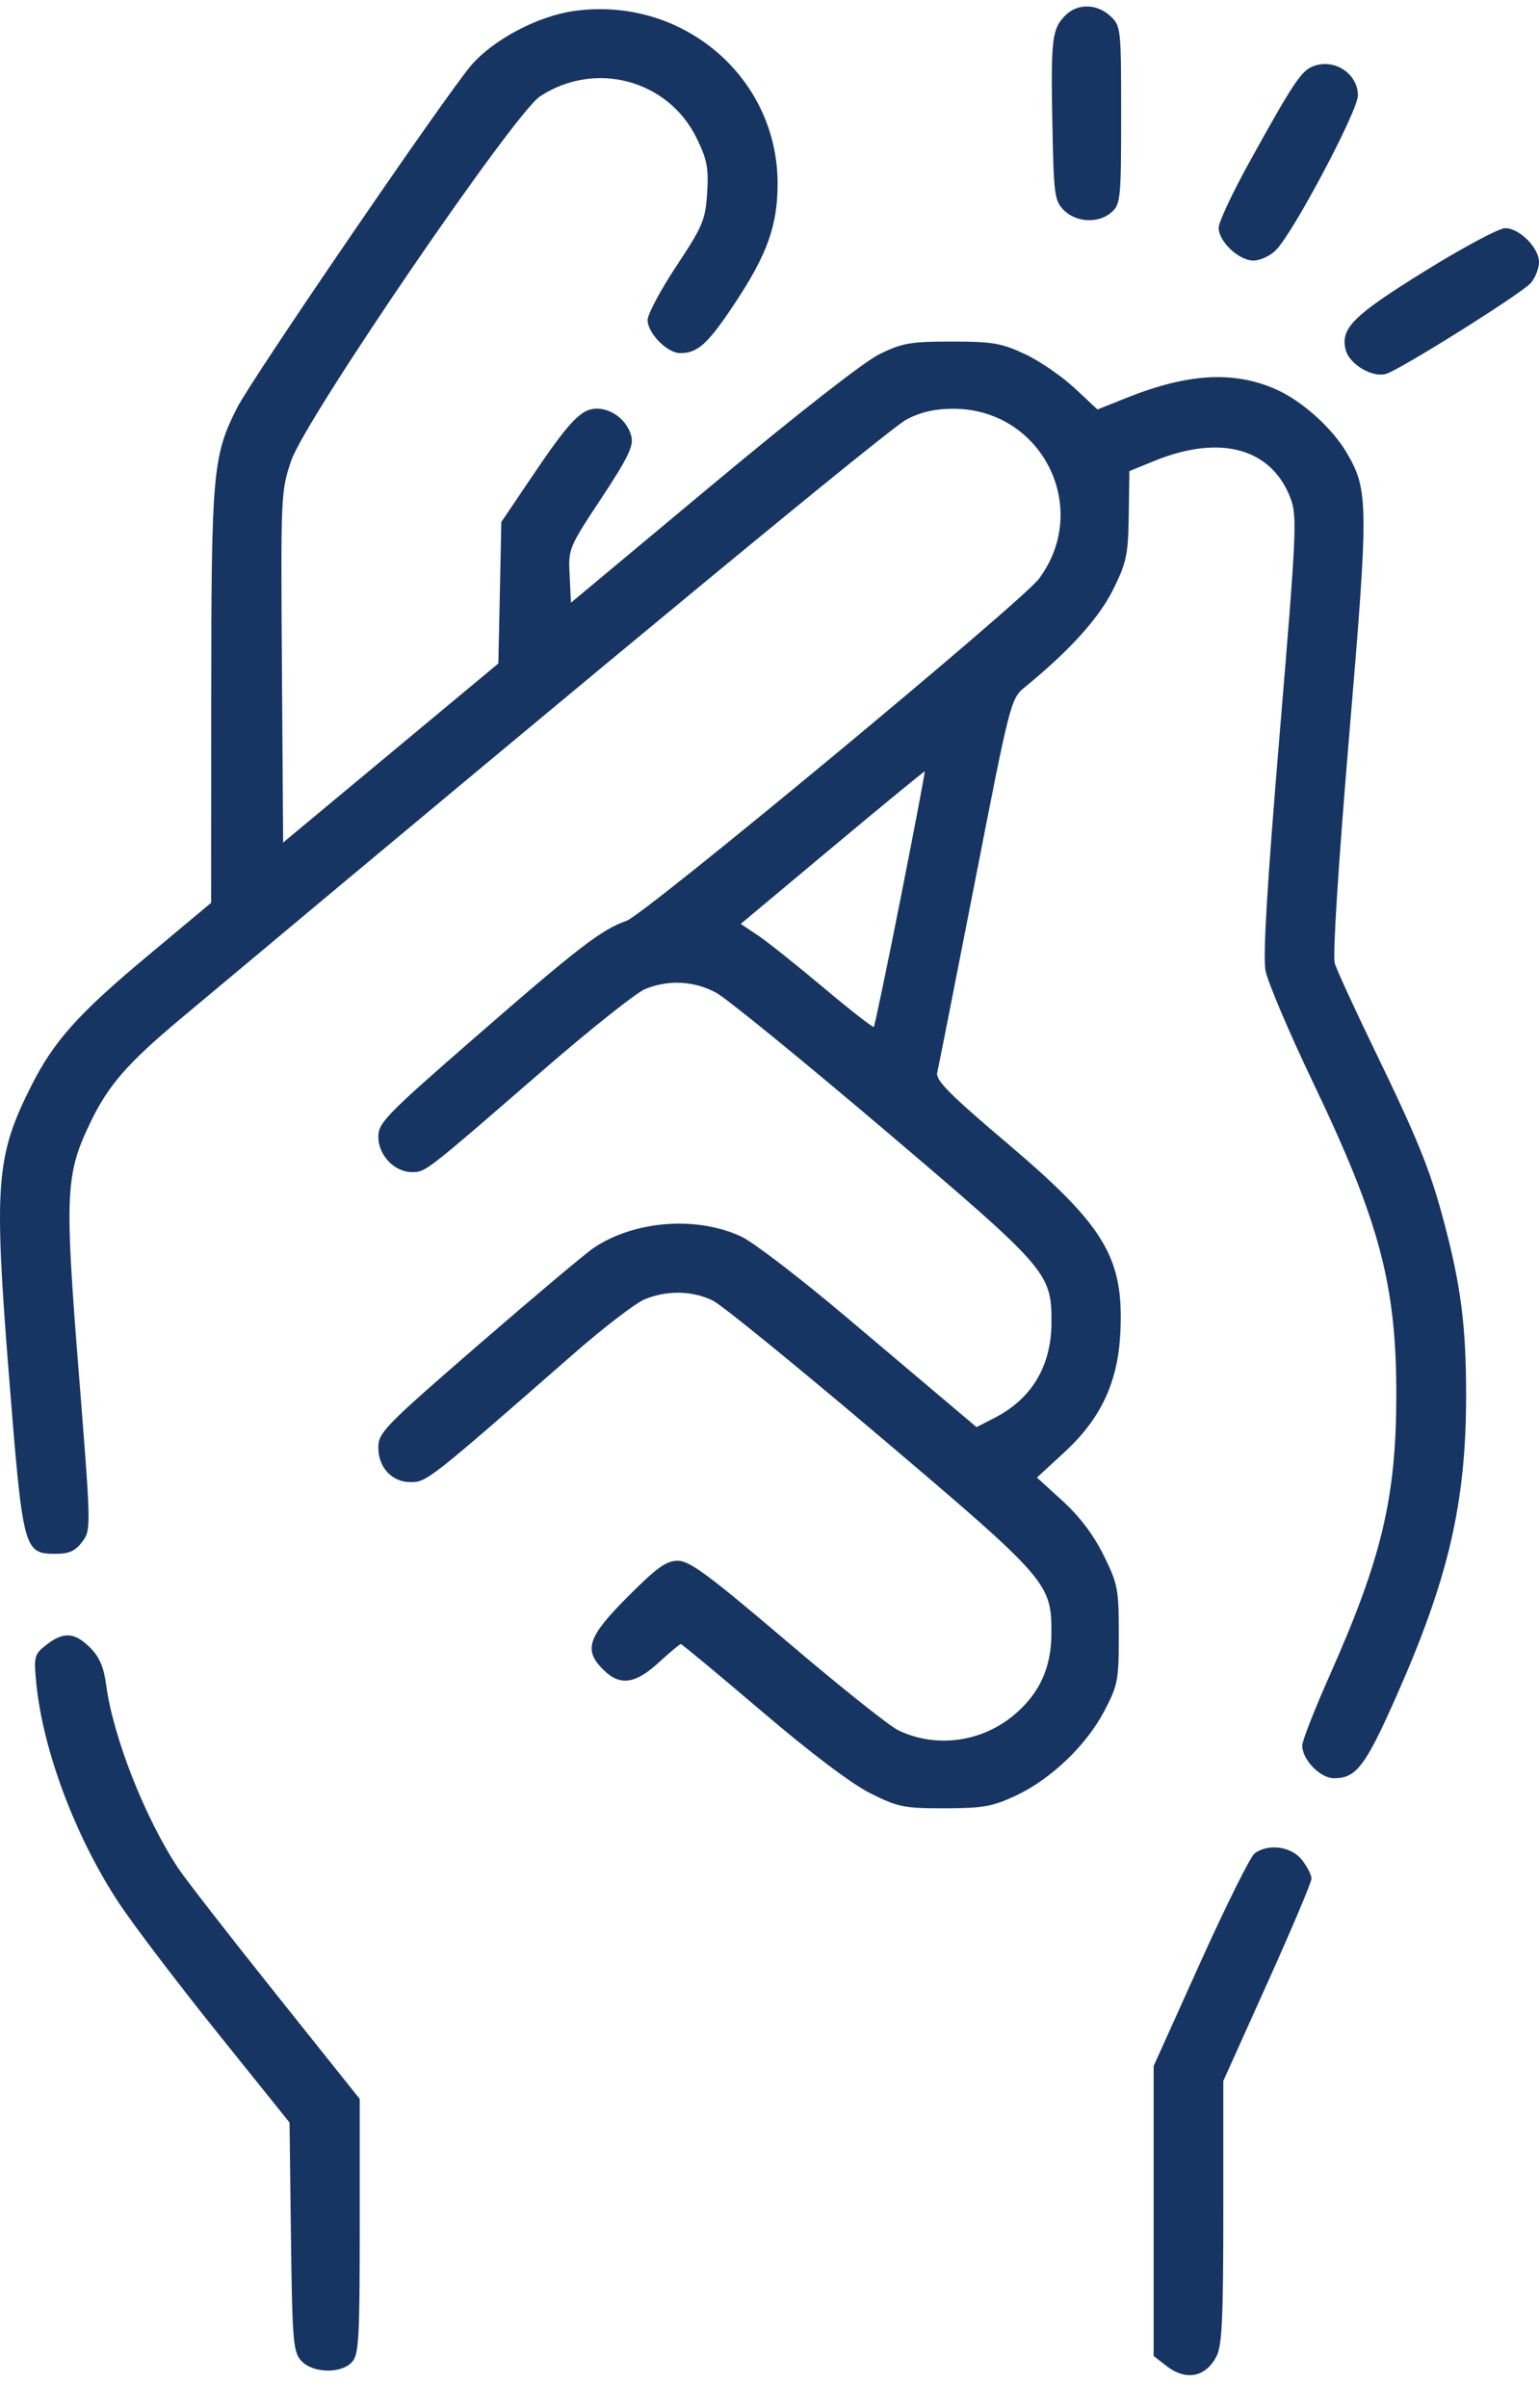 <svg xmlns="http://www.w3.org/2000/svg" width="39" height="61" viewBox="0 0 39 61" fill="none"><path fill-rule="evenodd" clip-rule="evenodd" d="M14.549 0.278C13.63 0.406 12.499 1.004 11.94 1.656C11.291 2.414 6.391 9.578 6.011 10.325C5.392 11.542 5.355 11.96 5.353 17.635L5.351 22.868L3.709 24.24C1.973 25.69 1.359 26.379 0.784 27.522C-0.104 29.289 -0.158 30.003 0.227 34.847C0.58 39.281 0.601 39.359 1.41 39.359C1.752 39.359 1.908 39.289 2.084 39.054C2.311 38.751 2.31 38.72 1.993 34.728C1.636 30.24 1.659 29.747 2.286 28.442C2.742 27.491 3.223 26.939 4.586 25.798C16.1 16.165 22.57 10.828 22.989 10.615C23.348 10.433 23.714 10.352 24.166 10.354C26.406 10.362 27.664 12.868 26.328 14.661C25.891 15.247 16.341 23.165 15.877 23.325C15.248 23.542 14.654 23.999 12.028 26.286C9.782 28.242 9.587 28.443 9.587 28.796C9.587 29.262 9.995 29.69 10.438 29.69C10.787 29.69 10.761 29.71 13.729 27.137C14.939 26.087 16.116 25.151 16.343 25.056C16.934 24.811 17.593 24.844 18.151 25.148C18.417 25.293 20.327 26.849 22.394 28.605C26.548 32.132 26.646 32.245 26.646 33.481C26.646 34.598 26.152 35.43 25.197 35.919L24.747 36.15L24.138 35.636C23.803 35.353 22.587 34.327 21.437 33.355C20.287 32.383 19.096 31.47 18.79 31.326C17.663 30.794 16.07 30.916 15.041 31.613C14.826 31.758 13.51 32.865 12.118 34.071C9.736 36.136 9.587 36.289 9.587 36.67C9.587 37.172 9.933 37.543 10.401 37.543C10.815 37.543 10.862 37.506 14.545 34.285C15.298 33.627 16.104 33.009 16.335 32.913C16.901 32.677 17.565 32.692 18.075 32.951C18.306 33.068 20.219 34.626 22.325 36.412C26.569 40.012 26.649 40.105 26.644 41.38C26.64 42.242 26.348 42.886 25.716 43.425C24.886 44.133 23.721 44.292 22.759 43.827C22.535 43.719 21.269 42.709 19.946 41.583C17.963 39.896 17.476 39.535 17.178 39.535C16.884 39.535 16.648 39.704 15.908 40.446C14.891 41.465 14.782 41.791 15.288 42.295C15.706 42.712 16.094 42.662 16.691 42.114C16.972 41.856 17.225 41.645 17.253 41.645C17.281 41.645 18.202 42.41 19.299 43.344C20.546 44.407 21.579 45.186 22.055 45.425C22.757 45.775 22.907 45.806 23.938 45.805C24.904 45.804 25.151 45.76 25.731 45.49C26.622 45.076 27.526 44.215 27.982 43.346C28.329 42.686 28.352 42.563 28.352 41.408C28.352 40.252 28.328 40.126 27.967 39.395C27.713 38.882 27.359 38.413 26.93 38.022L26.277 37.428L26.974 36.786C27.896 35.935 28.326 35.02 28.39 33.775C28.486 31.866 28.014 31.071 25.529 28.964C24.065 27.724 23.705 27.36 23.75 27.172C23.781 27.042 24.212 24.858 24.709 22.318C25.607 17.72 25.613 17.699 25.982 17.397C27.107 16.478 27.853 15.652 28.209 14.932C28.549 14.244 28.589 14.053 28.604 13.05L28.62 11.933L29.251 11.676C30.921 10.994 32.224 11.352 32.705 12.625C32.874 13.072 32.855 13.485 32.429 18.584C32.113 22.359 32.001 24.225 32.069 24.584C32.123 24.871 32.666 26.15 33.277 27.427C34.968 30.962 35.39 32.556 35.384 35.374C35.378 37.944 35.011 39.482 33.697 42.435C33.314 43.298 33 44.099 33 44.215C33 44.574 33.456 45.044 33.806 45.044C34.371 45.044 34.601 44.74 35.398 42.938C36.705 39.984 37.15 38.067 37.153 35.374C37.155 33.602 37.023 32.569 36.584 30.921C36.235 29.613 35.925 28.85 34.802 26.534C34.316 25.53 33.876 24.57 33.824 24.401C33.768 24.216 33.914 21.909 34.188 18.658C34.686 12.752 34.683 12.415 34.125 11.466C33.752 10.833 32.99 10.151 32.329 9.86C31.266 9.391 30.109 9.456 28.568 10.07L27.811 10.372L27.225 9.826C26.903 9.526 26.336 9.138 25.966 8.966C25.377 8.691 25.147 8.652 24.117 8.652C23.075 8.652 22.866 8.688 22.288 8.97C21.897 9.162 20.204 10.484 18.053 12.278L14.469 15.267L14.435 14.578C14.4 13.899 14.412 13.871 15.236 12.626C15.903 11.617 16.058 11.301 16.001 11.062C15.907 10.665 15.52 10.351 15.125 10.351C14.729 10.351 14.427 10.668 13.456 12.109L12.704 13.223L12.667 15.015L12.629 16.806L9.902 19.074L7.175 21.342L7.144 16.897C7.114 12.538 7.118 12.437 7.381 11.665C7.743 10.606 13.029 2.87 13.686 2.44C15.08 1.527 16.926 2.018 17.651 3.494C17.919 4.04 17.96 4.253 17.92 4.887C17.876 5.572 17.811 5.728 17.141 6.739C16.739 7.346 16.411 7.961 16.411 8.106C16.411 8.438 16.909 8.945 17.236 8.945C17.688 8.945 17.948 8.705 18.652 7.636C19.448 6.429 19.705 5.7 19.705 4.649C19.705 1.947 17.284 -0.105 14.549 0.278ZM27.002 0.386C26.658 0.728 26.627 0.987 26.668 3.122C26.703 4.946 26.722 5.087 26.963 5.328C27.281 5.643 27.85 5.664 28.174 5.371C28.396 5.171 28.411 5.014 28.411 2.911C28.411 0.714 28.405 0.658 28.139 0.409C27.8 0.092 27.308 0.081 27.002 0.386ZM33.27 1.681C32.974 1.798 32.766 2.11 31.668 4.094C31.236 4.874 30.882 5.628 30.882 5.769C30.882 6.119 31.393 6.6 31.764 6.6C31.932 6.6 32.188 6.482 32.332 6.337C32.774 5.894 34.411 2.808 34.411 2.418C34.411 1.86 33.805 1.468 33.27 1.681ZM36.111 6.864C34.287 7.995 33.963 8.316 34.101 8.863C34.193 9.228 34.785 9.577 35.129 9.469C35.514 9.347 38.572 7.427 38.794 7.167C38.907 7.034 39 6.798 39 6.641C39 6.276 38.506 5.78 38.142 5.78C37.987 5.78 37.074 6.268 36.111 6.864ZM22.821 22.763C22.471 24.526 22.166 25.988 22.143 26.011C22.12 26.034 21.549 25.589 20.873 25.021C20.198 24.454 19.449 23.857 19.209 23.696L18.771 23.403L21.091 21.464C22.367 20.397 23.421 19.532 23.433 19.541C23.446 19.55 23.17 21 22.821 22.763ZM1.175 41.665C0.867 41.907 0.854 41.957 0.919 42.632C1.085 44.337 1.917 46.548 3.018 48.211C3.379 48.758 4.499 50.231 5.506 51.485L7.337 53.765L7.373 56.659C7.407 59.311 7.429 59.574 7.634 59.8C7.923 60.117 8.646 60.135 8.921 59.832C9.093 59.644 9.116 59.229 9.116 56.393V53.168L6.969 50.479C5.788 48.999 4.681 47.576 4.51 47.315C3.667 46.035 2.865 43.995 2.691 42.684C2.63 42.227 2.52 41.971 2.282 41.734C1.891 41.344 1.608 41.327 1.175 41.665ZM31.792 46.949C31.686 47.029 31.067 48.274 30.416 49.714L29.235 52.333V56.005V59.678L29.545 59.921C30.049 60.316 30.548 60.225 30.828 59.686C30.967 59.418 31 58.719 31 56.033V52.712L32.117 50.231C32.732 48.867 33.235 47.676 33.235 47.585C33.235 47.494 33.125 47.281 32.991 47.111C32.721 46.769 32.135 46.69 31.792 46.949Z" fill="#173563"></path></svg>